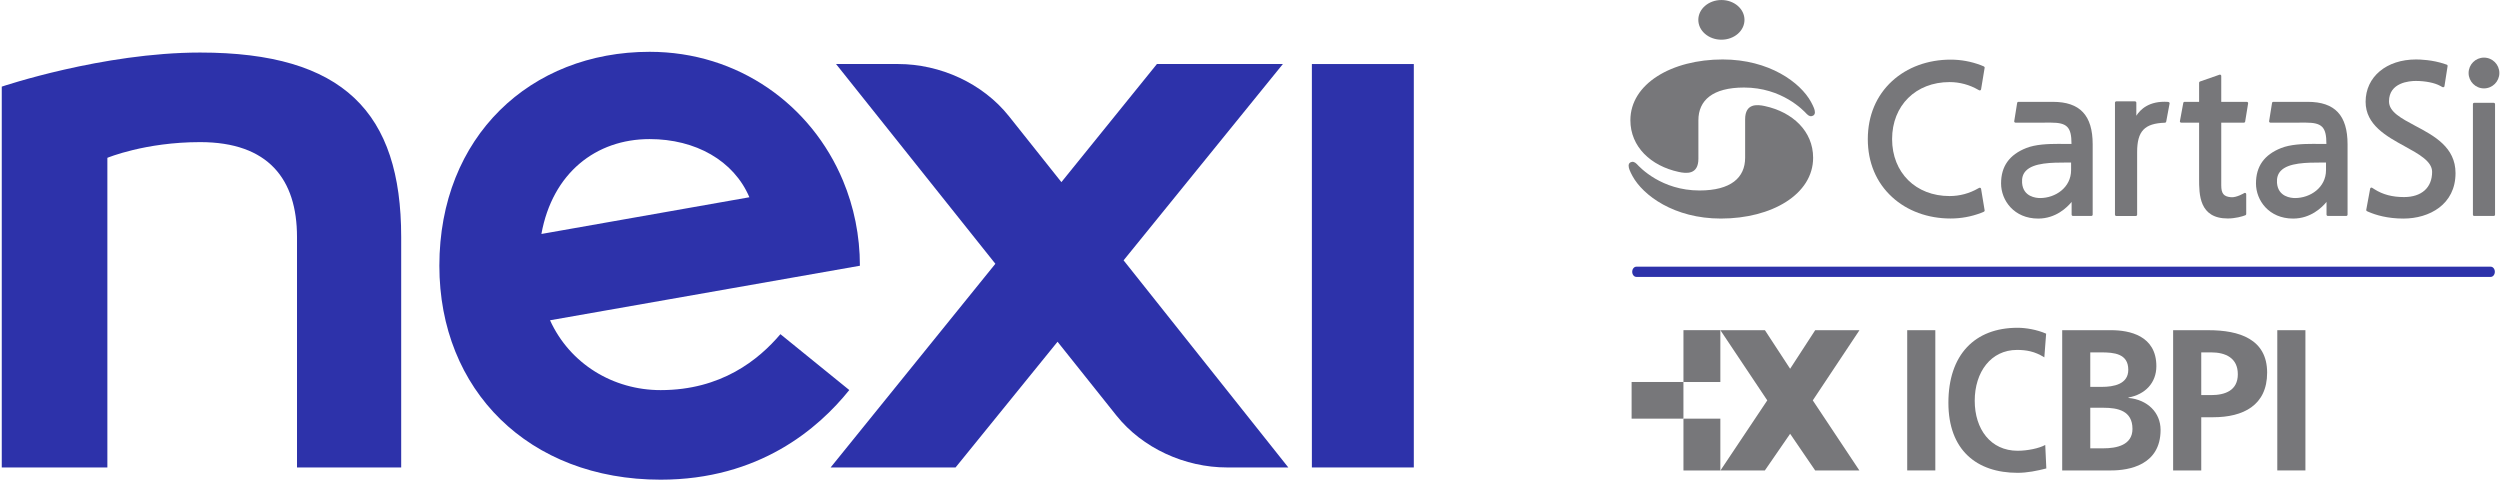 <?xml version="1.0" encoding="UTF-8"?>
<svg width="156px" height="30px" viewBox="0 0 156 30" version="1.1" xmlns="http://www.w3.org/2000/svg" xmlns:xlink="http://www.w3.org/1999/xlink">
    <!-- Generator: Sketch 46.2 (44496) - http://www.bohemiancoding.com/sketch -->
    <title>logo double</title>
    <desc>Created with Sketch.</desc>
    <defs/>
    <g id="Symbols" stroke="none" stroke-width="1" fill="none" fill-rule="evenodd">
        <g id="logo-dark" transform="translate(0, -5)">
            <g id="logo-double" transform="translate(0, 5)">
                <g id="icbpi" transform="translate(101.222, 20)" fill="#77777A">
                    <polygon id="Fill-25" points="11.896 4.984 14.809 0.604 12.046 0.604 10.482 3.011 8.909 0.604 6.13 0.604 9.056 4.984 6.133 9.358 8.904 9.358 10.482 7.068 12.046 9.358 14.804 9.358"/>
                    <polygon id="Fill-27" points="3.826 3.837 6.128 3.837 6.128 0.602 3.826 0.602"/>
                    <polygon id="Fill-29" points="3.826 9.358 6.128 9.358 6.128 6.124 3.826 6.124"/>
                    <polygon id="Fill-30" points="0.59 6.124 3.824 6.124 3.824 3.836 0.59 3.836"/>
                    <polygon id="Fill-31" points="17.788 9.355 19.542 9.355 19.542 0.604 17.788 0.604"/>
                    <path d="M26.401,7.765 C26.027,7.975 25.295,8.127 24.676,8.127 C22.996,8.127 22.001,6.784 22.001,5.006 C22.001,3.212 23.014,1.835 24.639,1.835 C25.203,1.835 25.746,1.92 26.344,2.3 L26.457,0.821 C25.882,0.569 25.194,0.453 24.676,0.453 C22.001,0.453 20.358,2.137 20.358,5.133 C20.358,8.09 22.126,9.504 24.676,9.504 C25.274,9.504 25.894,9.38 26.469,9.231 L26.401,7.765 Z" id="Fill-32"/>
                    <path d="M29.211,5.444 L30.04,5.444 C30.916,5.444 31.844,5.621 31.844,6.763 C31.844,7.776 30.854,7.975 30.04,7.975 L29.211,7.975 L29.211,5.444 Z M29.211,1.989 L29.89,1.989 C30.69,1.989 31.583,2.061 31.583,3.074 C31.583,3.979 30.668,4.141 29.926,4.141 L29.211,4.141 L29.211,1.989 Z M27.459,9.355 L30.518,9.355 C31.619,9.355 33.598,9.03 33.598,6.826 C33.598,5.745 32.785,4.94 31.595,4.831 L31.595,4.804 C32.634,4.616 33.335,3.892 33.335,2.849 C33.335,0.933 31.642,0.604 30.518,0.604 L27.459,0.604 L27.459,9.355 Z" id="Fill-33"/>
                    <path d="M36.136,1.988 L36.749,1.988 C37.654,1.988 38.418,2.335 38.418,3.353 C38.418,4.367 37.628,4.654 36.749,4.654 L36.136,4.654 L36.136,1.988 Z M34.381,9.355 L36.136,9.355 L36.136,6.036 L36.876,6.036 C38.756,6.036 40.247,5.296 40.247,3.252 C40.247,1.159 38.506,0.605 36.598,0.605 L34.381,0.605 L34.381,9.355 Z" id="Fill-34"/>
                    <polygon id="Fill-35" points="40.881 9.355 42.636 9.355 42.636 0.604 40.881 0.604"/>
                </g>
                <path d="M155.42,17.279 L102.109,17.279 C101.966,17.279 101.85,17.136 101.85,16.96 C101.85,16.784 101.966,16.641 102.109,16.641 L155.42,16.641 C155.563,16.641 155.678,16.784 155.678,16.96 C155.678,17.136 155.563,17.279 155.42,17.279 Z" id="Fill-1" fill="#2D32AA"/>
                <g id="cartasi" transform="translate(101.222, 0)" fill="#77777A">
                    <path d="M7.634,1.239 C7.634,1.925 6.991,2.477 6.194,2.477 C5.398,2.477 4.753,1.925 4.753,1.239 C4.753,0.556 5.398,0.001 6.194,0.001 C6.991,0.001 7.634,0.556 7.634,1.239" id="Fill-3"/>
                    <path d="M4.758,9.903 L4.758,7.502 C4.758,6.263 5.644,5.462 7.606,5.462 C9.973,5.462 11.316,6.89 11.521,7.114 C11.652,7.249 11.778,7.285 11.91,7.219 C12.085,7.129 12.03,6.903 11.971,6.747 C11.926,6.636 11.867,6.509 11.788,6.365 C11.13,5.154 9.183,3.71 6.271,3.71 C3.092,3.71 0.514,5.229 0.514,7.502 C0.514,9.166 1.8,10.354 3.524,10.727 C4.01,10.835 4.758,10.909 4.758,9.903 Z" id="Fill-5"/>
                    <path d="M7.674,7.445 L7.674,9.845 C7.674,11.085 6.788,11.886 4.825,11.886 C2.459,11.886 1.116,10.458 0.913,10.234 C0.78,10.1 0.653,10.064 0.523,10.129 C0.347,10.218 0.403,10.446 0.461,10.6 C0.506,10.713 0.565,10.839 0.644,10.983 C1.303,12.194 3.248,13.638 6.161,13.638 C9.34,13.638 11.917,12.12 11.917,9.845 C11.917,8.18 10.631,6.994 8.908,6.62 C8.423,6.513 7.674,6.439 7.674,7.445 Z" id="Fill-7"/>
                    <path d="M54.388,6.416 L53.167,6.416 C53.123,6.416 53.088,6.452 53.088,6.496 L53.088,13.395 C53.088,13.44 53.123,13.476 53.167,13.476 L54.388,13.476 C54.432,13.476 54.469,13.44 54.469,13.395 L54.469,6.496 C54.469,6.452 54.432,6.416 54.388,6.416" id="Fill-9"/>
                    <path d="M53.778,5.516 C54.308,5.516 54.738,5.084 54.738,4.556 C54.738,4.026 54.308,3.595 53.778,3.595 C53.248,3.595 52.819,4.026 52.819,4.556 C52.819,5.084 53.248,5.516 53.778,5.516" id="Fill-11"/>
                    <path d="M49.485,7.848 C48.61,7.381 47.851,6.979 47.851,6.327 C47.851,5.143 49.135,5.051 49.528,5.051 C50.121,5.051 50.7,5.168 51.039,5.354 L51.186,5.434 C51.2,5.443 51.224,5.445 51.24,5.443 C51.276,5.442 51.308,5.412 51.313,5.374 L51.508,4.123 C51.513,4.084 51.492,4.048 51.453,4.034 L51.332,3.994 C50.571,3.73 49.769,3.71 49.541,3.71 C47.689,3.71 46.392,4.797 46.392,6.352 C46.392,7.792 47.693,8.504 48.841,9.133 C49.716,9.614 50.542,10.067 50.542,10.723 C50.542,11.71 49.886,12.297 48.789,12.297 C48.054,12.297 47.468,12.141 46.942,11.808 L46.8,11.718 C46.776,11.702 46.749,11.702 46.724,11.712 C46.7,11.722 46.682,11.744 46.676,11.771 L46.432,13.092 C46.425,13.128 46.445,13.163 46.48,13.179 L46.589,13.227 C47.022,13.414 47.75,13.639 48.75,13.639 C50.369,13.639 52.003,12.762 52.003,10.802 C52.003,9.184 50.665,8.473 49.485,7.848" id="Fill-23"/>
                    <path d="M42.782,6.355 L40.633,6.355 C40.593,6.355 40.56,6.384 40.553,6.424 L40.371,7.559 C40.367,7.581 40.374,7.606 40.391,7.625 C40.404,7.642 40.427,7.654 40.451,7.654 L42.577,7.652 L42.67,7.652 C43.671,7.652 43.945,7.934 43.945,8.965 L43.945,8.982 L43.706,8.982 L43.455,8.981 C43.348,8.98 43.261,8.978 43.133,8.978 C42.463,8.978 41.697,9.01 41.122,9.238 C40.066,9.656 39.551,10.378 39.551,11.446 C39.551,12.509 40.362,13.639 41.867,13.639 C42.961,13.639 43.665,12.952 43.953,12.6 L43.953,13.394 C43.953,13.437 43.991,13.474 44.034,13.474 L45.187,13.474 C45.23,13.474 45.266,13.437 45.266,13.394 L45.266,9.005 C45.266,7.198 44.477,6.355 42.782,6.355 L42.782,6.355 Z M43.921,10.616 C43.921,11.705 42.938,12.358 41.99,12.358 C41.742,12.358 40.928,12.289 40.862,11.41 C40.841,11.1 40.914,10.859 41.09,10.669 C41.575,10.147 42.716,10.145 43.635,10.142 L43.921,10.142 L43.921,10.616 Z" id="Fill-13"/>
                    <path d="M38.799,7.653 C38.839,7.653 38.87,7.625 38.876,7.585 L39.061,6.449 C39.063,6.427 39.056,6.401 39.042,6.385 C39.026,6.367 39.004,6.356 38.981,6.356 L37.384,6.356 L37.384,4.737 C37.384,4.712 37.372,4.686 37.349,4.671 C37.329,4.656 37.301,4.653 37.276,4.661 L36.055,5.087 C36.023,5.098 36.002,5.129 36.002,5.162 L36.002,6.356 L35.094,6.356 C35.055,6.356 35.022,6.383 35.015,6.422 L34.805,7.559 C34.8,7.581 34.806,7.606 34.822,7.625 C34.837,7.642 34.86,7.653 34.884,7.653 L36.002,7.653 L36.002,11.146 C36.002,12.137 36.002,13.633 37.79,13.633 C38.256,13.633 38.701,13.508 38.892,13.431 C38.922,13.418 38.942,13.389 38.942,13.357 L38.942,12.116 C38.942,12.086 38.927,12.06 38.902,12.045 C38.876,12.03 38.844,12.03 38.821,12.046 C38.816,12.049 38.336,12.34 37.99,12.306 C37.536,12.267 37.384,12.079 37.384,11.561 L37.384,7.653 L38.799,7.653 Z" id="Fill-15"/>
                    <path d="M34.101,6.368 L34.05,6.357 C32.876,6.279 32.322,6.845 32.085,7.223 L32.085,6.407 C32.085,6.362 32.047,6.325 32.002,6.325 L30.833,6.325 C30.79,6.325 30.752,6.362 30.752,6.407 L30.752,13.397 C30.752,13.44 30.79,13.477 30.833,13.477 L32.055,13.477 C32.098,13.477 32.135,13.44 32.135,13.397 L32.135,9.492 C32.135,8.181 32.59,7.7 33.872,7.657 C33.911,7.655 33.941,7.628 33.949,7.591 L34.16,6.46 C34.168,6.419 34.141,6.379 34.101,6.368" id="Fill-17"/>
                    <path d="M26.874,6.355 L24.727,6.355 C24.687,6.355 24.654,6.384 24.648,6.424 L24.466,7.559 C24.461,7.581 24.468,7.606 24.484,7.625 C24.498,7.642 24.521,7.654 24.545,7.654 L26.671,7.652 L26.765,7.652 C27.764,7.652 28.038,7.934 28.039,8.965 L28.039,8.982 L27.8,8.982 L27.548,8.981 C27.442,8.98 27.355,8.978 27.227,8.978 C26.556,8.978 25.79,9.01 25.216,9.238 C24.159,9.656 23.645,10.378 23.645,11.446 C23.645,12.509 24.456,13.639 25.96,13.639 C27.055,13.639 27.758,12.952 28.047,12.6 L28.047,13.394 C28.047,13.437 28.084,13.474 28.128,13.474 L29.281,13.474 C29.326,13.474 29.361,13.437 29.361,13.394 L29.361,9.005 C29.361,7.198 28.571,6.355 26.874,6.355 L26.874,6.355 Z M28.014,10.616 C28.014,11.705 27.032,12.358 26.082,12.358 C25.836,12.358 25.021,12.289 24.956,11.41 C24.934,11.1 25.007,10.859 25.184,10.669 C25.668,10.147 26.81,10.145 27.729,10.142 L28.014,10.142 L28.014,10.616 Z" id="Fill-19"/>
                    <path d="M20.434,5.122 C21.06,5.122 21.677,5.289 22.222,5.604 L22.28,5.634 C22.304,5.646 22.33,5.646 22.354,5.634 C22.376,5.622 22.393,5.6 22.397,5.575 L22.619,4.232 C22.626,4.196 22.605,4.16 22.572,4.145 L22.373,4.063 C21.77,3.836 21.138,3.721 20.494,3.721 C19.078,3.721 17.783,4.198 16.845,5.059 C15.857,5.969 15.333,7.215 15.329,8.671 L15.329,8.672 L15.329,8.684 L15.329,8.685 C15.33,10.14 15.855,11.389 16.845,12.296 C17.783,13.16 19.078,13.635 20.494,13.635 C21.138,13.635 21.77,13.521 22.376,13.293 L22.572,13.212 C22.605,13.198 22.626,13.16 22.619,13.124 L22.397,11.782 C22.393,11.756 22.376,11.734 22.354,11.722 C22.33,11.712 22.304,11.712 22.28,11.723 L22.217,11.755 C21.677,12.069 21.06,12.234 20.434,12.234 C18.322,12.234 16.846,10.773 16.845,8.679 C16.846,6.584 18.322,5.122 20.434,5.122" id="Fill-21"/>
                </g>
                <g id="nexi" transform="translate(0, 3.222)" fill="#2D32AA">
                    <polygon id="Fill-36" points="81.861 25.947 88.222 25.947 88.222 0.774 81.861 0.774"/>
                    <path d="M12.489,0.057 C6.402,0.057 0.11,2.184 0.11,2.184 L0.11,25.947 L6.7,25.947 L6.7,6.626 C6.7,6.626 9.048,5.646 12.489,5.646 C16.75,5.646 18.533,7.966 18.533,11.562 L18.533,25.947 L25.034,25.947 C25.034,25.593 25.032,11.925 25.034,11.562 C25.034,3.793 21.432,0.057 12.489,0.057" id="Fill-37"/>
                    <path d="M80.052,0.773 L72.192,0.773 L66.231,8.143 L62.96,4.032 C61.323,1.973 58.667,0.773 56.037,0.773 L52.169,0.773 L62.111,13.238 L51.831,25.947 L59.627,25.947 L65.991,18.103 L69.657,22.698 C71.292,24.751 73.944,25.947 76.57,25.947 L80.391,25.947 L70.112,13.023 L80.052,0.773 Z" id="Fill-38"/>
                    <path d="M40.535,5.457 C43.401,5.457 45.786,6.796 46.762,9.087 L33.783,11.378 C34.476,7.567 37.193,5.457 40.535,5.457 M52.996,21.117 L48.698,17.63 C47.336,19.234 45.004,21.121 41.223,21.121 C38.261,21.121 35.56,19.484 34.322,16.763 L53.658,13.36 C53.658,11.474 53.284,9.681 52.605,8.054 C50.633,3.321 46.071,0.011 40.537,0.011 C33.102,0.011 27.416,5.297 27.416,13.36 C27.416,21.116 32.983,26.71 41.223,26.71 C47.368,26.71 51.065,23.522 52.996,21.117" id="Fill-39"/>
                </g>
            </g>
        </g>
    </g>
</svg>